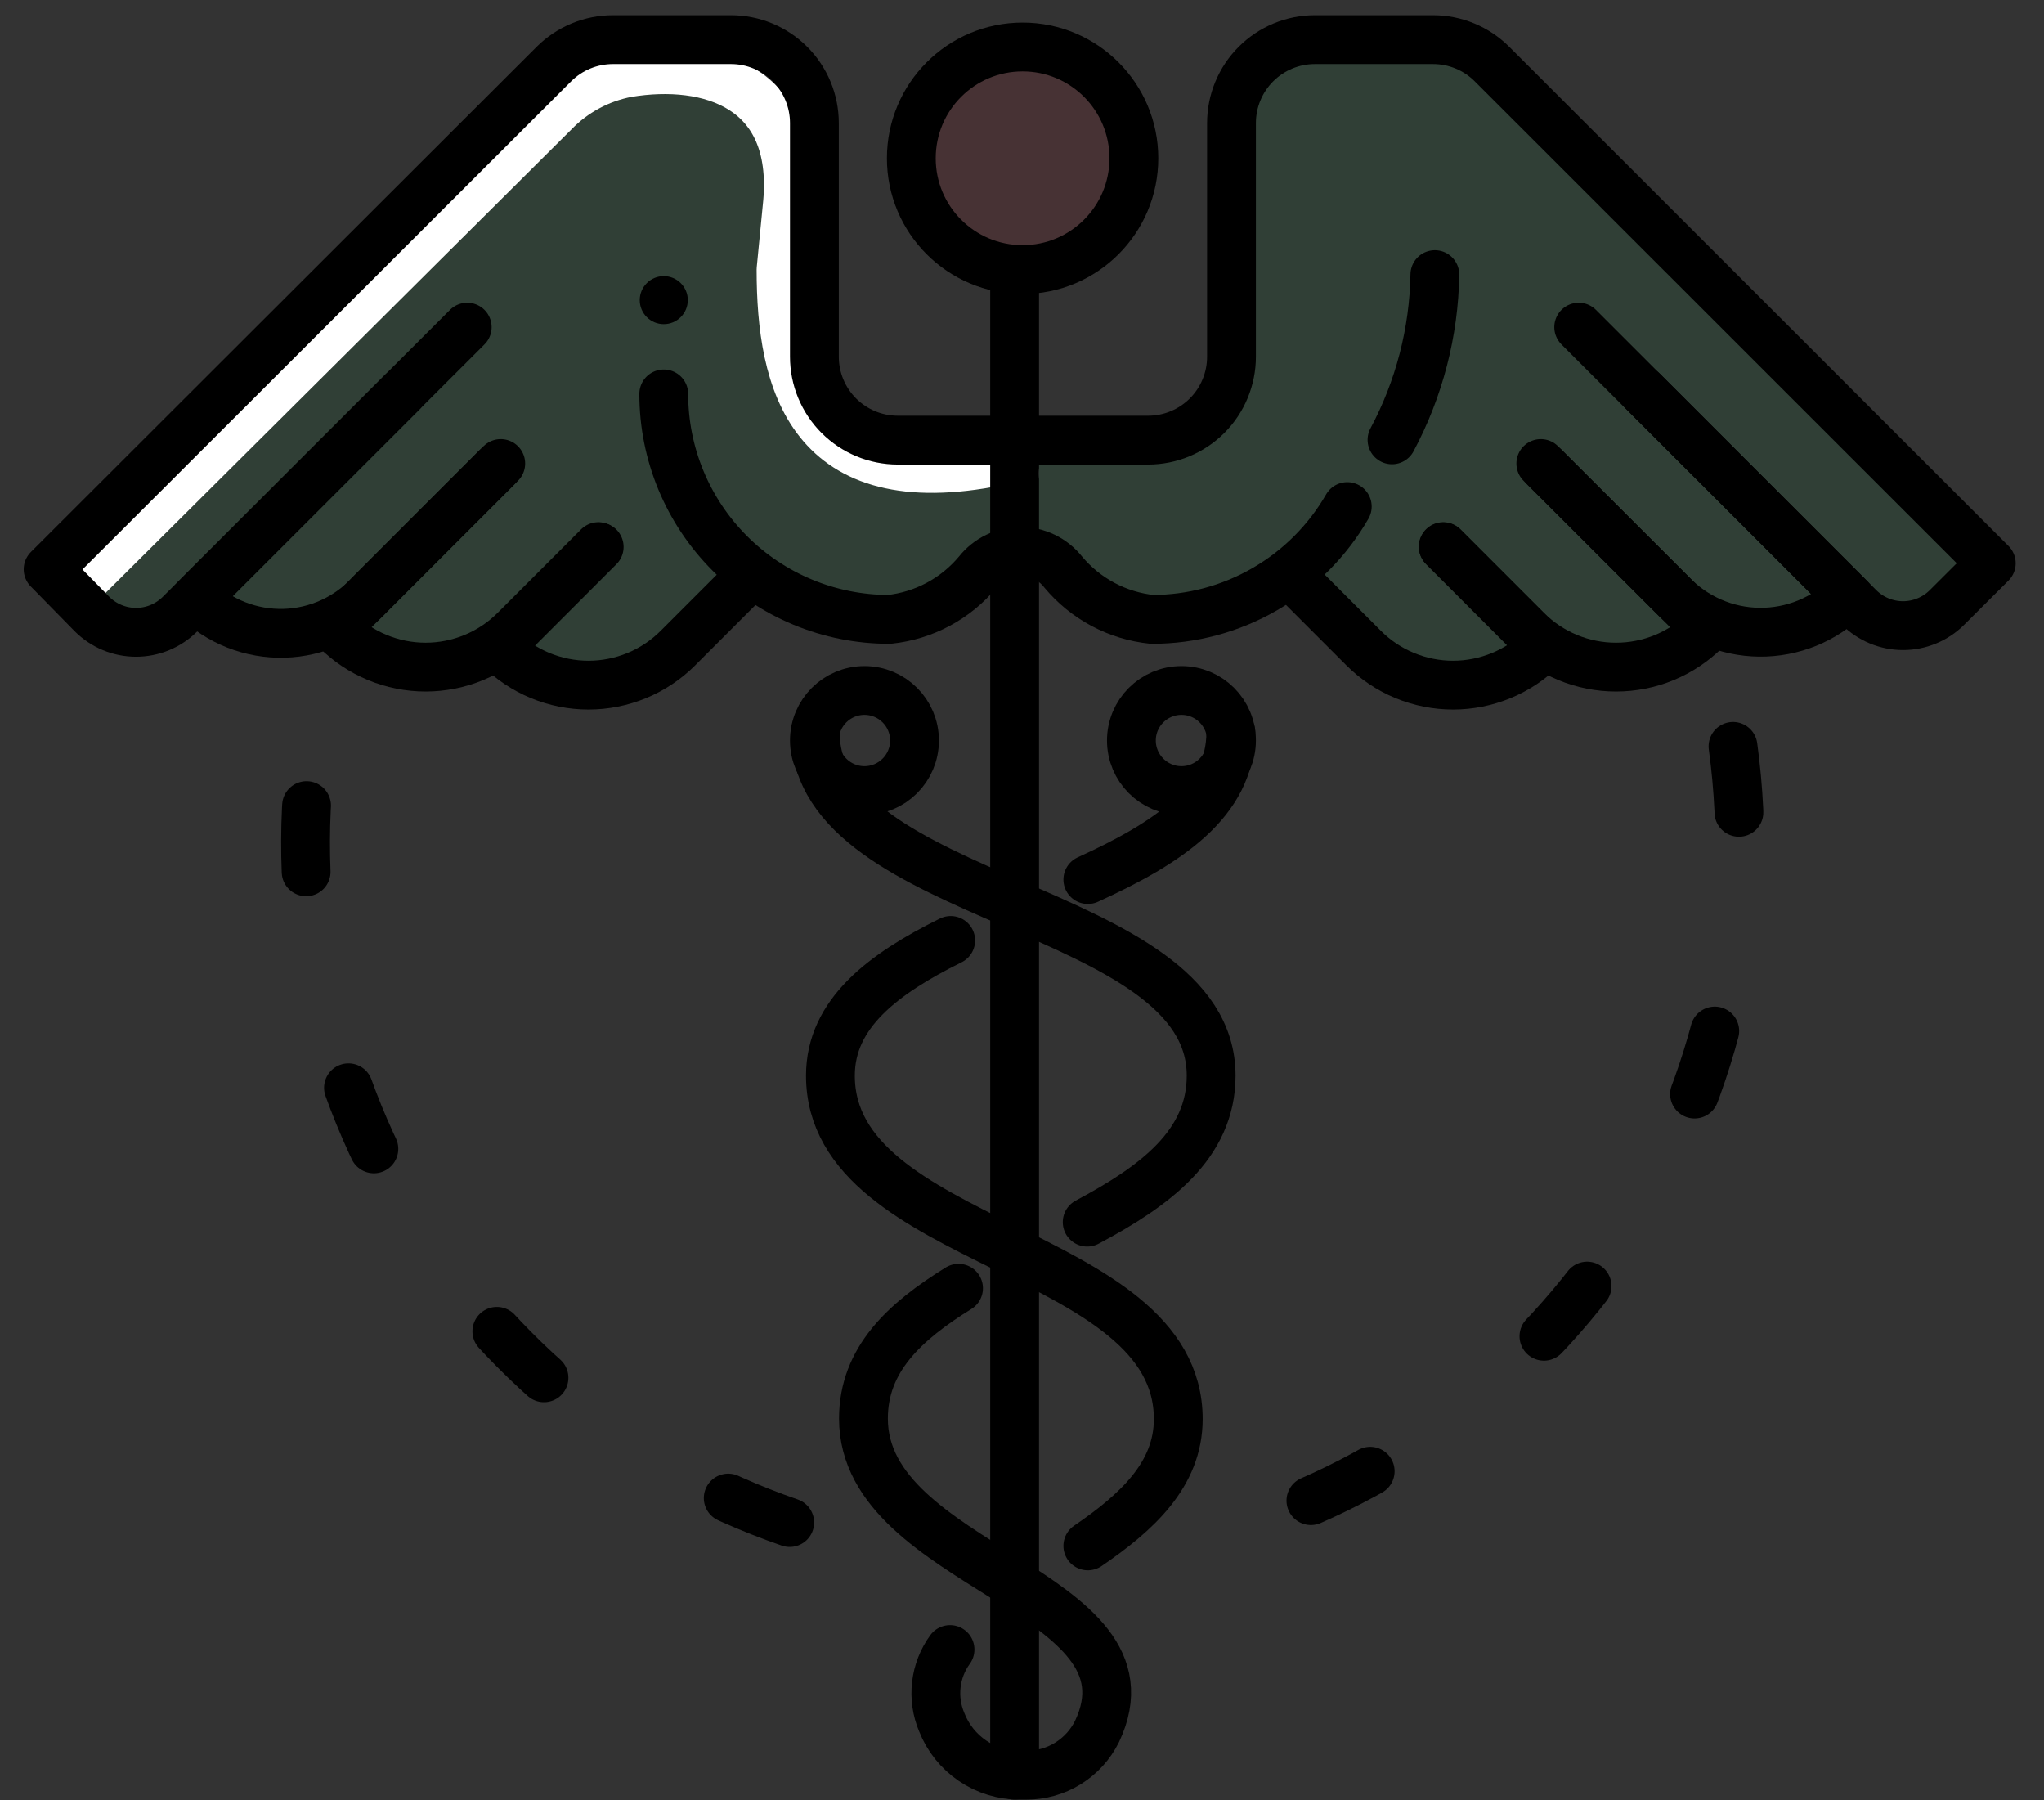 <?xml version="1.0" encoding="UTF-8"?> <svg xmlns="http://www.w3.org/2000/svg" width="67" height="59" viewBox="0 0 67 59" fill="none"><rect x="0" y="0" width="67" height="59" fill="#333333" stroke="none"/><path d="M33.52 8.834C35.534 8.834 37.167 7.201 37.167 5.187C37.167 3.172 35.534 1.539 33.52 1.539C31.505 1.539 29.872 3.172 29.872 5.187C29.872 7.201 31.505 8.834 33.52 8.834Z" fill="#96313A" fill-opacity="0.2"></path><path d="M33.52 15.829C33.52 15.08 32.973 14.106 32.235 14.336C30.162 14.987 26.859 13.138 26.859 10.705C26.859 7.314 26.859 4.536 22.538 2.069C18.218 -0.397 7.39 11.612 2.884 16.884C2.069 17.83 2.96 20.33 4.207 20.417L5.941 19.537C6.177 19.555 6.405 19.628 6.608 19.75L7.735 20.417C7.951 20.545 8.195 20.618 8.446 20.63L10.819 20.734C10.993 20.745 11.165 20.784 11.328 20.849L13.548 21.752C13.851 21.872 14.183 21.895 14.499 21.817L15.872 21.467C16.251 21.37 16.652 21.423 16.993 21.615L18.043 22.211C18.277 22.347 18.543 22.418 18.814 22.418C19.085 22.418 19.351 22.347 19.585 22.211L23.878 19.597C24.063 19.486 24.269 19.415 24.483 19.389C24.697 19.362 24.914 19.381 25.12 19.444L27.444 20.166C27.765 20.263 28.108 20.254 28.423 20.138L32.546 18.585C32.838 18.476 33.09 18.281 33.267 18.024C33.444 17.768 33.538 17.464 33.536 17.152L33.52 15.829Z" fill="#246E42" fill-opacity="0.2"></path><path d="M2.774 18.985L18.169 3.672C18.815 3.008 19.649 2.56 20.559 2.387C23.255 1.939 26.153 2.852 25.814 6.647L25.601 8.835C25.601 12.526 26.552 16.354 32.71 15.113L33.257 15.518" stroke="white" stroke-width="1.6" stroke-linecap="round" stroke-linejoin="round"></path><path d="M33.001 14.495C33.001 14.495 40.154 15.156 40.154 11.706C40.154 8.255 39.875 1.698 43.752 1.315C51.409 0.522 64.9 18.563 64.9 18.563L63.489 19.657L58.452 20.751L55.434 20.888L52.502 22.102L50.047 21.451L47.695 22.807L42.057 19.313L38.562 20.406L32.984 18.29L33.001 14.495Z" fill="#246E42" fill-opacity="0.2"></path><path d="M25.886 49.894C20.654 48.089 16.225 44.498 13.376 39.753C10.527 35.008 9.44 29.411 10.306 23.945" stroke="black" stroke-width="1.6" stroke-linecap="round" stroke-linejoin="round" stroke-dasharray="2.17 7.24"></path><path d="M56.806 24.459C57.563 29.983 56.332 35.597 53.333 40.298C50.334 44.999 45.762 48.481 40.433 50.123" stroke="black" stroke-width="1.6" stroke-linecap="round" stroke-linejoin="round" stroke-dasharray="2.17 7.24"></path><path d="M21.757 10.623C22.192 10.623 22.545 10.27 22.545 9.835C22.545 9.4 22.192 9.048 21.757 9.048C21.322 9.048 20.97 9.4 20.97 9.835C20.97 10.27 21.322 10.623 21.757 10.623Z" fill="black"></path><path d="M33.258 8.955V58.173" stroke="black" stroke-width="1.6" stroke-linecap="round" stroke-linejoin="round"></path><path d="M33.52 8.834C35.534 8.834 37.167 7.201 37.167 5.187C37.167 3.172 35.534 1.539 33.52 1.539C31.505 1.539 29.872 3.172 29.872 5.187C29.872 7.201 31.505 8.834 33.52 8.834Z" stroke="black" stroke-width="1.6" stroke-linecap="round" stroke-linejoin="round"></path><path d="M33.258 14.423H37.633C38.358 14.423 39.053 14.135 39.566 13.623C40.079 13.11 40.367 12.414 40.367 11.689V4.033C40.367 3.308 40.655 2.612 41.168 2.099C41.681 1.586 42.376 1.298 43.102 1.298H46.973C47.697 1.298 48.392 1.586 48.904 2.097L65.272 18.459L63.823 19.903C63.633 20.093 63.408 20.244 63.16 20.346C62.913 20.449 62.647 20.502 62.379 20.502C62.111 20.502 61.845 20.449 61.597 20.346C61.35 20.244 61.125 20.093 60.935 19.903L51.748 10.721" stroke="black" stroke-width="1.6" stroke-linecap="round" stroke-linejoin="round"></path><path d="M47.033 8.999C47.002 10.889 46.52 12.745 45.628 14.413" stroke="black" stroke-width="1.6" stroke-linecap="round" stroke-linejoin="round"></path><path d="M53.842 12.81L60.634 19.602L60.568 19.537C60.188 19.917 59.735 20.217 59.237 20.42C58.739 20.622 58.205 20.724 57.667 20.718C57.129 20.712 56.598 20.598 56.105 20.384C55.611 20.17 55.165 19.86 54.793 19.471L50.506 15.189" stroke="black" stroke-width="1.6" stroke-linecap="round" stroke-linejoin="round"></path><path d="M50.637 15.32L55.936 20.614L55.904 20.647C55.519 21.032 55.062 21.337 54.559 21.546C54.056 21.754 53.517 21.861 52.972 21.861C52.428 21.861 51.889 21.754 51.386 21.546C50.883 21.337 50.426 21.032 50.041 20.647L47.307 17.913" stroke="black" stroke-width="1.6" stroke-linecap="round" stroke-linejoin="round"></path><path d="M47.312 17.923L50.593 21.205L50.56 21.237C50.175 21.622 49.718 21.928 49.215 22.136C48.712 22.344 48.173 22.452 47.629 22.452C47.085 22.452 46.546 22.344 46.043 22.136C45.54 21.928 45.083 21.622 44.698 21.237L42.56 19.099" stroke="black" stroke-width="1.6" stroke-linecap="round" stroke-linejoin="round"></path><path d="M33.804 14.423H29.43C28.704 14.423 28.009 14.135 27.496 13.623C26.983 13.11 26.695 12.414 26.695 11.689V4.033C26.695 3.308 26.407 2.612 25.894 2.099C25.381 1.586 24.686 1.298 23.961 1.298H20.094C19.735 1.298 19.379 1.368 19.047 1.505C18.715 1.642 18.413 1.843 18.158 2.097L1.577 18.656L3.015 20.122C3.205 20.312 3.43 20.462 3.678 20.565C3.925 20.668 4.191 20.721 4.459 20.721C4.727 20.721 4.993 20.668 5.241 20.565C5.488 20.462 5.713 20.312 5.903 20.122L15.315 10.721" stroke="black" stroke-width="1.6" stroke-linecap="round" stroke-linejoin="round"></path><path d="M13.193 12.843L6.417 19.619C6.799 19.992 7.253 20.285 7.75 20.48C8.248 20.675 8.779 20.767 9.313 20.753C9.848 20.738 10.373 20.616 10.859 20.394C11.345 20.172 11.782 19.854 12.143 19.46L16.414 15.189" stroke="black" stroke-width="1.6" stroke-linecap="round" stroke-linejoin="round"></path><path d="M16.283 15.32L10.989 20.614L11.022 20.647C11.406 21.032 11.863 21.337 12.366 21.545C12.868 21.753 13.407 21.861 13.951 21.861C14.495 21.861 15.033 21.753 15.536 21.545C16.038 21.337 16.495 21.032 16.879 20.647L19.613 17.913" stroke="black" stroke-width="1.6" stroke-linecap="round" stroke-linejoin="round"></path><path d="M19.641 17.923L16.359 21.205V21.237C16.744 21.622 17.201 21.928 17.704 22.136C18.207 22.344 18.746 22.452 19.291 22.452C19.835 22.452 20.374 22.344 20.877 22.136C21.38 21.928 21.837 21.622 22.222 21.237L24.36 19.099" stroke="black" stroke-width="1.6" stroke-linecap="round" stroke-linejoin="round"></path><path d="M35.658 28.823C38.25 27.641 40.345 26.285 40.345 23.994" stroke="black" stroke-width="1.6" stroke-linecap="round" stroke-linejoin="round"></path><path d="M35.658 50.66C37.26 49.566 38.622 48.324 38.622 46.503C38.622 40.876 27.22 40.876 27.22 35.248C27.22 33.214 28.953 31.913 31.163 30.819" stroke="black" stroke-width="1.6" stroke-linecap="round" stroke-linejoin="round"></path><path d="M31.42 42.216C29.654 43.31 28.303 44.551 28.303 46.487C28.303 51.376 38.147 52.131 35.959 56.741C35.746 57.173 35.415 57.536 35.005 57.79C34.595 58.043 34.122 58.176 33.64 58.174H33.427C32.875 58.176 32.334 58.011 31.878 57.701C31.421 57.391 31.069 56.949 30.868 56.435C30.704 56.048 30.644 55.626 30.692 55.209C30.739 54.792 30.894 54.395 31.141 54.056" stroke="black" stroke-width="1.6" stroke-linecap="round" stroke-linejoin="round"></path><path d="M26.723 23.994C26.723 29.621 39.7 29.621 39.7 35.248C39.7 37.518 37.846 38.874 35.637 40.05" stroke="black" stroke-width="1.6" stroke-linecap="round" stroke-linejoin="round"></path><path d="M28.336 25.908C29.242 25.908 29.977 25.173 29.977 24.267C29.977 23.361 29.242 22.627 28.336 22.627C27.43 22.627 26.695 23.361 26.695 24.267C26.695 25.173 27.43 25.908 28.336 25.908Z" stroke="black" stroke-width="1.6" stroke-linecap="round" stroke-linejoin="round"></path><path d="M38.727 25.908C39.633 25.908 40.367 25.173 40.367 24.267C40.367 23.361 39.633 22.627 38.727 22.627C37.821 22.627 37.086 23.361 37.086 24.267C37.086 25.173 37.821 25.908 38.727 25.908Z" stroke="black" stroke-width="1.6" stroke-linecap="round" stroke-linejoin="round"></path><path d="M21.757 12.909C21.757 14.868 22.535 16.747 23.921 18.133C25.306 19.519 27.186 20.297 29.145 20.297C30.28 20.179 31.324 19.621 32.054 18.744C32.221 18.533 32.434 18.363 32.676 18.246C32.918 18.129 33.183 18.068 33.452 18.068C33.721 18.068 33.986 18.129 34.228 18.246C34.47 18.363 34.682 18.533 34.849 18.744C35.58 19.622 36.627 20.18 37.764 20.297C39.061 20.298 40.336 19.956 41.459 19.307C42.583 18.658 43.515 17.724 44.162 16.6" stroke="black" stroke-width="1.6" stroke-linecap="round" stroke-linejoin="round"></path></svg> 